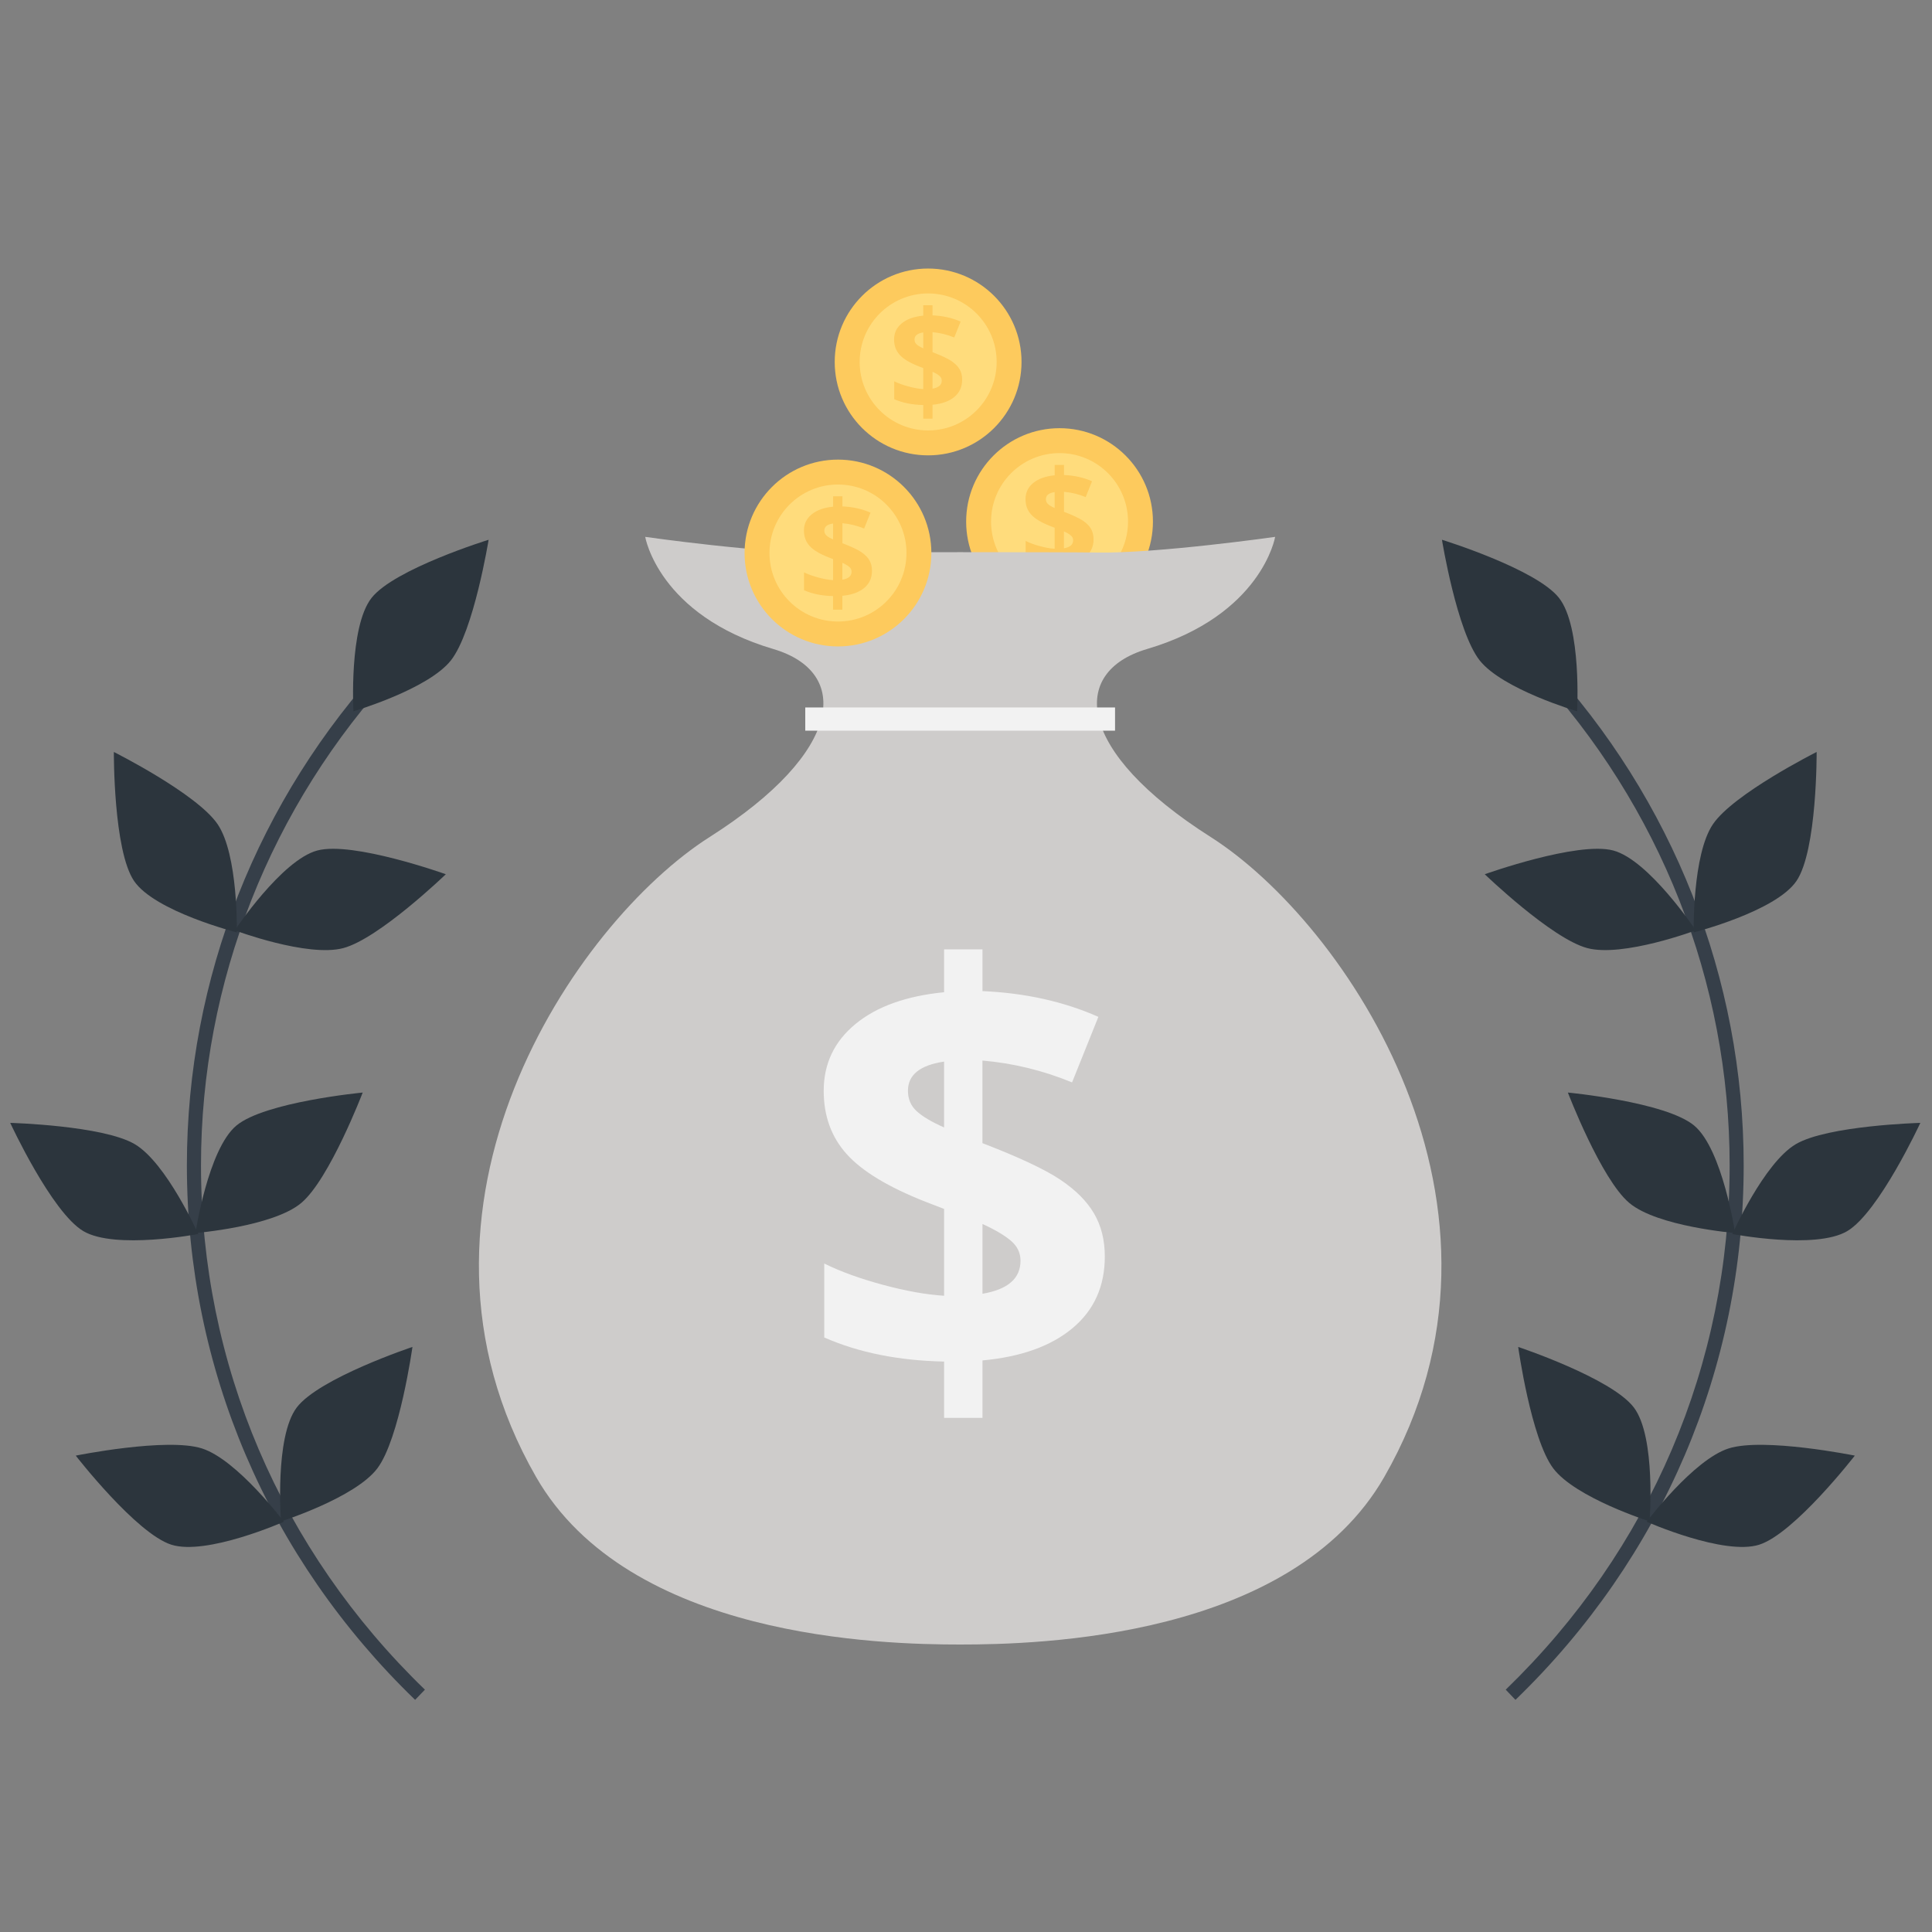 <?xml version="1.0" encoding="UTF-8"?> <!-- Generator: Adobe Illustrator 24.3.0, SVG Export Plug-In . SVG Version: 6.00 Build 0) --> <svg xmlns="http://www.w3.org/2000/svg" xmlns:xlink="http://www.w3.org/1999/xlink" id="Слой_1" x="0px" y="0px" viewBox="0 0 566.93 566.93" style="enable-background:new 0 0 566.93 566.93;" xml:space="preserve"><rect x="0" y="0" width="566.93" height="566.93" fill="#808080" stroke="none"/> <style type="text/css"> .st0{fill:#FDCA5D;} .st1{fill:#FFDC7C;} .st2{fill:#CECCCB;} .st3{fill:#F2F2F2;} .st4{fill:#363F49;} .st5{fill:#2C353D;} </style> <g> <g> <g> <g> <path class="st0" d="M338.32,153.06c0,15.14-12.27,27.41-27.41,27.41c-15.13,0-27.4-12.27-27.4-27.41 c0-15.13,12.27-27.41,27.4-27.41C326.05,125.65,338.32,137.93,338.32,153.06z"></path> </g> <g> <path class="st1" d="M331.01,153.06c0,11.1-8.99,20.1-20.1,20.1c-11.1,0-20.09-8.99-20.09-20.1c0-11.1,9-20.1,20.09-20.1 C322.02,132.96,331.01,141.96,331.01,153.06z"></path> </g> </g> <g> <g> <path class="st0" d="M320.9,158.25c0,2.11-0.76,3.8-2.29,5.08c-1.52,1.28-3.66,2.05-6.4,2.29v4.08h-2.73v-4 c-3.24-0.06-6.08-0.63-8.51-1.71v-5.25c1.15,0.57,2.54,1.08,4.16,1.52c1.62,0.44,3.07,0.69,4.35,0.77v-6.17l-1.34-0.51 c-2.62-1.03-4.48-2.16-5.57-3.38c-1.1-1.21-1.64-2.71-1.64-4.5c0-1.92,0.75-3.51,2.26-4.74c1.5-1.24,3.6-1.99,6.3-2.26v-3.05 h2.73v2.97c3.03,0.13,5.78,0.74,8.23,1.83l-1.86,4.65c-2.07-0.85-4.19-1.37-6.37-1.55v5.86c2.58,1,4.43,1.86,5.52,2.59 c1.1,0.73,1.9,1.53,2.41,2.41C320.64,156.06,320.9,157.08,320.9,158.25z M306.91,146.47c0,0.59,0.21,1.07,0.61,1.44 c0.4,0.38,1.06,0.77,1.96,1.16v-4.67C307.77,144.66,306.91,145.34,306.91,146.47z M314.91,158.54c0-0.55-0.23-1.03-0.68-1.41 c-0.45-0.39-1.13-0.79-2.03-1.2v4.96C314.01,160.59,314.91,159.8,314.91,158.54z"></path> </g> </g> </g> <g> <g> <g> <path class="st0" d="M299.76,106.21c0,15.13-12.27,27.41-27.41,27.41c-15.13,0-27.41-12.27-27.41-27.41 c0-15.13,12.27-27.41,27.41-27.41C287.49,78.81,299.76,91.08,299.76,106.21z"></path> </g> <g> <path class="st1" d="M292.46,106.21c0,11.1-9,20.1-20.1,20.1c-11.1,0-20.1-9-20.1-20.1c0-11.1,9-20.1,20.1-20.1 C283.46,86.12,292.46,95.12,292.46,106.21z"></path> </g> </g> <g> <g> <path class="st0" d="M282.34,111.4c0,2.11-0.76,3.8-2.29,5.08c-1.53,1.27-3.66,2.04-6.41,2.29v4.08h-2.72v-4 c-3.24-0.06-6.08-0.64-8.52-1.71v-5.25c1.15,0.57,2.54,1.08,4.17,1.51c1.63,0.44,3.07,0.7,4.35,0.78v-6.17l-1.34-0.52 c-2.62-1.03-4.49-2.15-5.58-3.37c-1.09-1.21-1.64-2.71-1.64-4.5c0-1.93,0.75-3.51,2.26-4.74c1.5-1.24,3.6-1.99,6.3-2.26v-3.05 h2.72v2.97c3.04,0.13,5.78,0.74,8.24,1.83l-1.87,4.66c-2.07-0.85-4.19-1.37-6.37-1.56v5.87c2.59,1,4.43,1.86,5.52,2.58 c1.09,0.74,1.9,1.54,2.41,2.41C282.09,109.21,282.34,110.23,282.34,111.4z M268.36,99.62c0,0.58,0.2,1.06,0.61,1.44 c0.41,0.37,1.06,0.77,1.96,1.16v-4.67C269.21,97.8,268.36,98.5,268.36,99.62z M276.35,111.7c0-0.56-0.23-1.03-0.68-1.41 c-0.45-0.39-1.13-0.79-2.03-1.2v4.96C275.45,113.74,276.35,112.96,276.35,111.7z"></path> </g> </g> </g> <g> <path class="st2" d="M355.24,245.6c-39.64-25.19-41.37-48.43-18.68-55.14c33.75-9.98,37.62-32.92,37.62-32.92 s-34.6,4.91-52.31,4.6c-8.47-0.15-71.75-0.15-80.22,0c-17.72,0.32-52.32-4.6-52.32-4.6s3.87,22.94,37.62,32.92 c22.68,6.71,20.97,29.95-18.69,55.14c-39.65,25.2-96.29,108.8-50.96,187.79c27.21,47.41,101.52,49.18,124.45,49.18 c22.94,0,97.25-1.76,124.46-49.18C451.54,354.4,394.89,270.8,355.24,245.6z"></path> </g> <g> <g> <g> <path class="st0" d="M273.3,162.28c0,15.13-12.27,27.41-27.4,27.41c-15.14,0-27.41-12.27-27.41-27.41 c0-15.13,12.27-27.41,27.41-27.41C261.03,134.87,273.3,147.14,273.3,162.28z"></path> </g> <g> <circle class="st1" cx="245.9" cy="162.28" r="20.1"></circle> </g> </g> <g> <g> <path class="st0" d="M255.88,167.46c0,2.11-0.76,3.8-2.29,5.08c-1.53,1.27-3.66,2.04-6.41,2.29v4.08h-2.73v-4 c-3.24-0.06-6.07-0.64-8.51-1.71v-5.25c1.15,0.57,2.54,1.08,4.17,1.51c1.62,0.44,3.07,0.7,4.35,0.78v-6.17l-1.33-0.52 c-2.63-1.03-4.49-2.15-5.58-3.37c-1.09-1.21-1.64-2.71-1.64-4.5c0-1.93,0.75-3.51,2.26-4.74c1.5-1.24,3.6-1.99,6.3-2.26v-3.05 h2.73v2.97c3.03,0.13,5.78,0.74,8.24,1.83l-1.87,4.66c-2.07-0.85-4.19-1.37-6.37-1.55v5.86c2.59,1,4.43,1.86,5.52,2.59 c1.09,0.74,1.9,1.54,2.4,2.41C255.63,165.27,255.88,166.29,255.88,167.46z M241.89,155.68c0,0.58,0.21,1.06,0.61,1.45 c0.4,0.37,1.06,0.76,1.96,1.16v-4.67C242.75,153.86,241.89,154.56,241.89,155.68z M249.89,167.76c0-0.56-0.23-1.03-0.68-1.41 c-0.45-0.39-1.13-0.79-2.03-1.2v4.96C248.99,169.8,249.89,169.02,249.89,167.76z"></path> </g> </g> </g> <g> <rect x="236.3" y="207.6" class="st3" width="90.9" height="6.81"></rect> </g> <g> <g> <path class="st3" d="M324.2,368.72c0,8.71-3.14,15.71-9.44,20.99c-6.31,5.29-15.13,8.45-26.46,9.5v16.85h-11.26v-16.52 c-13.37-0.28-25.09-2.63-35.17-7.07v-21.7c4.77,2.37,10.51,4.44,17.22,6.25c6.7,1.81,12.69,2.88,17.95,3.21v-25.48l-5.51-2.12 c-10.84-4.28-18.53-8.92-23.05-13.94c-4.52-5.01-6.77-11.21-6.77-18.6c0-7.95,3.1-14.48,9.32-19.6 c6.22-5.13,14.89-8.23,26.01-9.33v-12.58h11.26v12.25c12.54,0.55,23.88,3.07,34.01,7.56l-7.72,19.23 c-8.55-3.51-17.31-5.64-26.3-6.41v24.24c10.69,4.11,18.28,7.67,22.8,10.69c4.52,3.02,7.83,6.32,9.94,9.94 C323.15,359.68,324.2,363.9,324.2,368.72z M266.43,320.07c0,2.41,0.84,4.4,2.51,5.95c1.67,1.56,4.37,3.17,8.09,4.82v-19.32 C269.96,312.57,266.43,315.41,266.43,320.07z M299.46,369.94c0-2.29-0.93-4.24-2.79-5.83c-1.86-1.59-4.65-3.24-8.37-4.94v20.47 C295.74,378.39,299.46,375.16,299.46,369.94z"></path> </g> </g> <g> <g> <path class="st4" d="M121.81,498.81c-43.19-41.75-66.97-97.45-66.97-156.84c0-54.83,20.72-107.39,58.34-148l3.03,2.8 c-36.9,39.84-57.23,91.41-57.23,145.19c0,58.25,23.33,112.89,65.71,153.86L121.81,498.81z"></path> </g> <path class="st5" d="M59.25,425.03c10.33,3.29,24.06,21.51,24.06,21.51s-22.7,10.02-33.03,6.74 c-10.33-3.29-28.05-26.14-28.05-26.14S48.92,421.75,59.25,425.03z"></path> <path class="st5" d="M110.73,430.88c-6.52,8.65-28.27,15.56-28.27,15.56s-1.92-24.74,4.6-33.4c6.52-8.65,33.97-17.79,33.97-17.79 S117.25,422.22,110.73,430.88z"></path> <path class="st5" d="M39.55,335.75c9.33,5.51,18.62,26.36,18.62,26.36s-24.37,4.67-33.7-0.84c-9.33-5.52-21.47-31.77-21.47-31.77 S30.22,330.24,39.55,335.75z"></path> <path class="st5" d="M88.4,353c-8.3,6.97-31.04,8.82-31.04,8.82s3.68-24.54,11.98-31.51c8.3-6.97,37.09-9.71,37.09-9.71 S96.7,346.03,88.4,353z"></path> <path class="st5" d="M63.85,241.84c6.1,8.96,5.65,31.77,5.65,31.77s-24.05-6.13-30.15-15.08c-6.1-8.95-5.94-37.87-5.94-37.87 S57.75,232.88,63.85,241.84z"></path> <path class="st5" d="M100.74,278.21C90.26,281,68.89,273,68.89,273s13.76-20.65,24.23-23.43c10.48-2.78,37.7,6.97,37.7,6.97 S111.22,275.43,100.74,278.21z"></path> <path class="st5" d="M132.32,193.78c-6.71,8.51-28.6,14.94-28.6,14.94s-1.39-24.77,5.32-33.28c6.71-8.52,34.34-17.05,34.34-17.05 S139.03,185.26,132.32,193.78z"></path> </g> <g> <g> <path class="st4" d="M444.7,498.81c43.19-41.75,66.97-97.45,66.97-156.84c0-54.83-20.71-107.39-58.33-148l-3.03,2.8 c36.9,39.84,57.24,91.41,57.24,145.19c0,58.25-23.34,112.89-65.71,153.86L444.7,498.81z"></path> </g> <path class="st5" d="M507.26,425.03c-10.33,3.29-24.06,21.51-24.06,21.51s22.7,10.02,33.03,6.74 c10.33-3.29,28.05-26.14,28.05-26.14S517.59,421.75,507.26,425.03z"></path> <path class="st5" d="M455.79,430.88c6.52,8.65,28.27,15.56,28.27,15.56s1.93-24.74-4.6-33.4c-6.52-8.65-33.96-17.79-33.96-17.79 S449.26,422.22,455.79,430.88z"></path> <path class="st5" d="M526.96,335.75c-9.33,5.51-18.62,26.36-18.62,26.36s24.38,4.67,33.7-0.84c9.33-5.52,21.47-31.77,21.47-31.77 S536.29,330.24,526.96,335.75z"></path> <path class="st5" d="M478.11,353c8.3,6.97,31.04,8.82,31.04,8.82s-3.68-24.54-11.98-31.51c-8.3-6.97-37.09-9.71-37.09-9.71 S469.81,346.03,478.11,353z"></path> <path class="st5" d="M502.66,241.84c-6.1,8.96-5.66,31.77-5.66,31.77s24.05-6.13,30.15-15.08c6.1-8.95,5.93-37.87,5.93-37.87 S508.76,232.88,502.66,241.84z"></path> <path class="st5" d="M465.77,278.21c10.47,2.78,31.85-5.21,31.85-5.21s-13.76-20.65-24.23-23.43c-10.47-2.78-37.7,6.97-37.7,6.97 S455.3,275.43,465.77,278.21z"></path> <path class="st5" d="M434.19,193.78c6.71,8.51,28.6,14.94,28.6,14.94s1.39-24.77-5.32-33.28c-6.71-8.52-34.34-17.05-34.34-17.05 S427.49,185.26,434.19,193.78z"></path> </g> </g> </svg> 